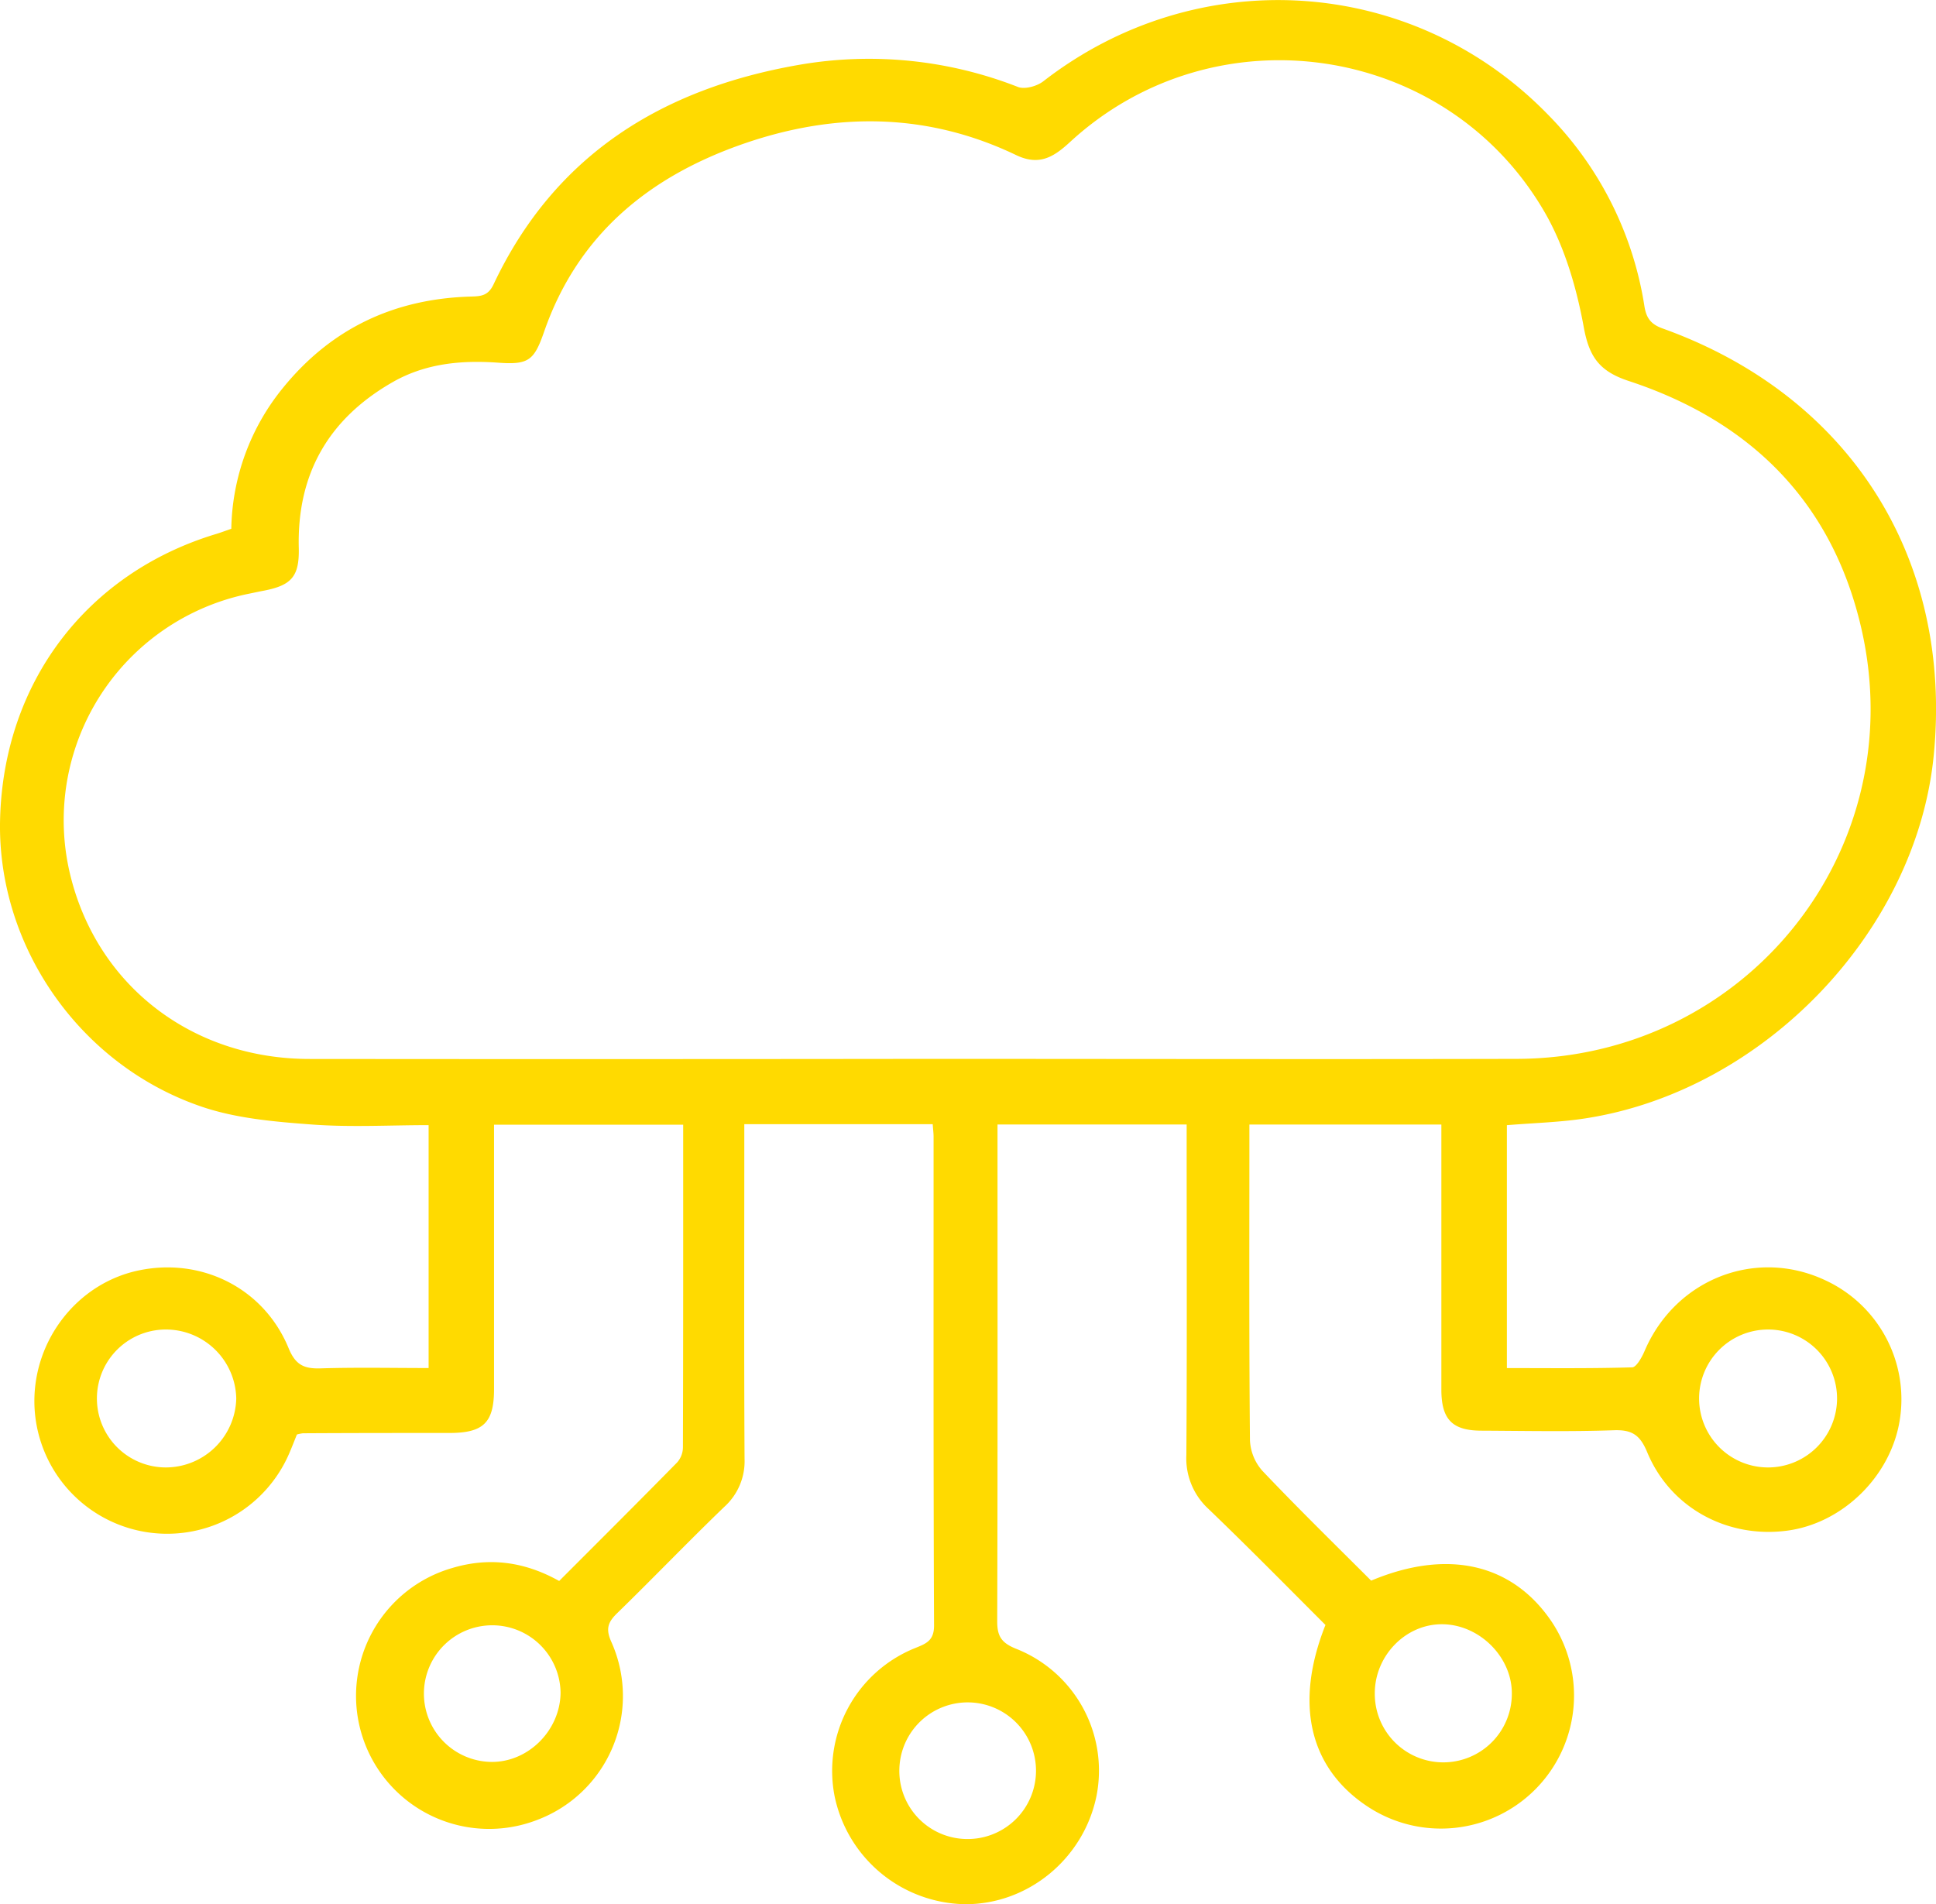 <svg id="Layer_1" data-name="Layer 1" xmlns="http://www.w3.org/2000/svg" viewBox="0 0 453.32 445.93"><defs><style>.cls-1{fill:#ffda00;}</style></defs><path class="cls-1" d="M219.65,264.53H175.53v5.52c0,24.26-.08,48.53.06,72.8a14.39,14.39,0,0,1-4.73,11.28c-8.51,8.19-16.68,16.72-25.14,24.95-2.18,2.13-2.66,3.71-1.32,6.69a31,31,0,0,1-17.35,41.68,31.16,31.16,0,1,1-19.87-59c8.58-2.56,16.84-1.52,25,3.05,9.2-9.21,18.48-18.45,27.65-27.79a5.42,5.42,0,0,0,1.33-3.49c.08-25.07.06-50.15.06-75.57H116.93V270q0,28.27,0,56.57c0,7.83-2.46,10.24-10.34,10.27-11.47,0-23,0-34.43.07a9.48,9.48,0,0,0-1.39.29c-.5,1.24-1.07,2.73-1.7,4.19A31.1,31.1,0,0,1,9.3,329.63c-.11-14.69,10.09-27.71,24.12-30.79,14.88-3.26,29.57,4,35.39,18.1,1.63,4,3.66,4.89,7.53,4.77,8.32-.26,16.66-.08,25.27-.08V264.75c-9.22,0-18.41.53-27.5-.16-8.58-.64-17.45-1.4-25.51-4.12C19.82,250.74.52,222.69,1.27,193.14c.8-32,20.23-57.67,50.62-66.84,1.09-.33,2.16-.74,3.52-1.21A53.63,53.63,0,0,1,67.47,92.14c11.35-14,26.13-20.92,44-21.43,2.43-.07,4.09-.17,5.37-2.9C131.16,37.49,156.32,22,188.38,16.44a95.61,95.61,0,0,1,51.24,5.19c1.6.61,4.43-.18,5.91-1.32,36.06-28,86.39-24.84,118.13,7.74A81.67,81.67,0,0,1,386.3,73c.44,2.71,1.47,4.18,4.23,5.17,43.83,15.72,68,53.73,63.52,99.87-4,41.26-39.75,78.69-81.61,85.13-5.95.92-12,1.06-18.35,1.59v56.88c9.79,0,19.55.12,29.31-.17,1,0,2.29-2.33,2.92-3.79,7.22-16.94,26.18-24.33,42.54-16.5a30.71,30.71,0,0,1,17.26,32.4c-2,13.29-13.36,24.47-26.51,26.15-14,1.8-27.27-5.39-32.66-18.38-1.66-4-3.51-5.29-7.76-5.15-10.32.36-20.66.15-31,.1-6.86,0-9.42-2.6-9.44-9.56,0-18.86,0-37.72,0-56.58v-5.55H293.8v4.56c0,23.12-.09,46.24.13,69.36a11.54,11.54,0,0,0,2.91,7.17c8.34,8.79,17,17.25,25.47,25.72,17.9-7.51,33-4,42.19,9.5a31.16,31.16,0,0,1-42.89,43.49c-13.74-9-17.36-24.06-10-42.61-9-9-18.08-18.23-27.4-27.18a16.08,16.08,0,0,1-5.17-12.65c.16-23.94.07-47.88.07-71.82v-5.55H234.82v4.68c0,37.22.05,74.44-.07,111.67,0,3.44.95,5,4.3,6.38A30.68,30.68,0,0,1,258,421.83c-3,14.75-16.11,25.49-30.88,25.36a31.73,31.73,0,0,1-30.45-25.31,31,31,0,0,1,18.86-34.67c2.46-1,4.44-1.67,4.43-5.26-.17-38.21-.1-76.41-.11-114.62C219.84,266.53,219.73,265.74,219.65,264.53Zm-1.92-15.3c46.24,0,92.47.11,138.7,0,53.52-.15,92.56-48.61,80.69-100.67-6.77-29.64-25.91-48.67-54.47-58.07-6.78-2.23-9.26-5.52-10.54-12.52-1.67-9.17-4.42-18.67-9-26.71-22.89-40-77.37-48-111.3-16.75-3.78,3.49-7.2,5.67-12.61,3.08C218.43,27.62,197,27.48,175.6,34.84c-22.13,7.61-39,21.22-46.94,44.09-2.33,6.71-3.6,7.78-10.69,7.27-8.67-.63-17.08.15-24.76,4.54-15,8.57-22.43,21.48-22,38.84.15,6.63-1.65,8.74-8.15,10-1.13.21-2.25.46-3.38.69a54.14,54.14,0,0,0-41.81,66.56c6.52,25.52,28.58,42.39,55.77,42.42Q145.68,249.32,217.73,249.23ZM431.4,328.85a16.15,16.15,0,1,0-15.91,16.06A16.17,16.17,0,0,0,431.4,328.85Zm-374.83-.11a16.49,16.49,0,0,0-15.92-16.12,16.15,16.15,0,1,0-.45,32.29A16.53,16.53,0,0,0,56.57,328.74Zm266.59,69.15a16,16,0,0,0,32.09.08c.11-8.63-7.6-16.33-16.38-16.34C330.31,381.62,323.12,389.07,323.16,397.89Zm-190.65-.21a16,16,0,1,0-16.4,16.19C124.82,414.07,132.41,406.58,132.51,397.68Zm95.14,34.25a16,16,0,1,0-15.81-16.46A15.94,15.94,0,0,0,227.65,431.93Z" transform="translate(-1.25 -1.26)"/></svg>